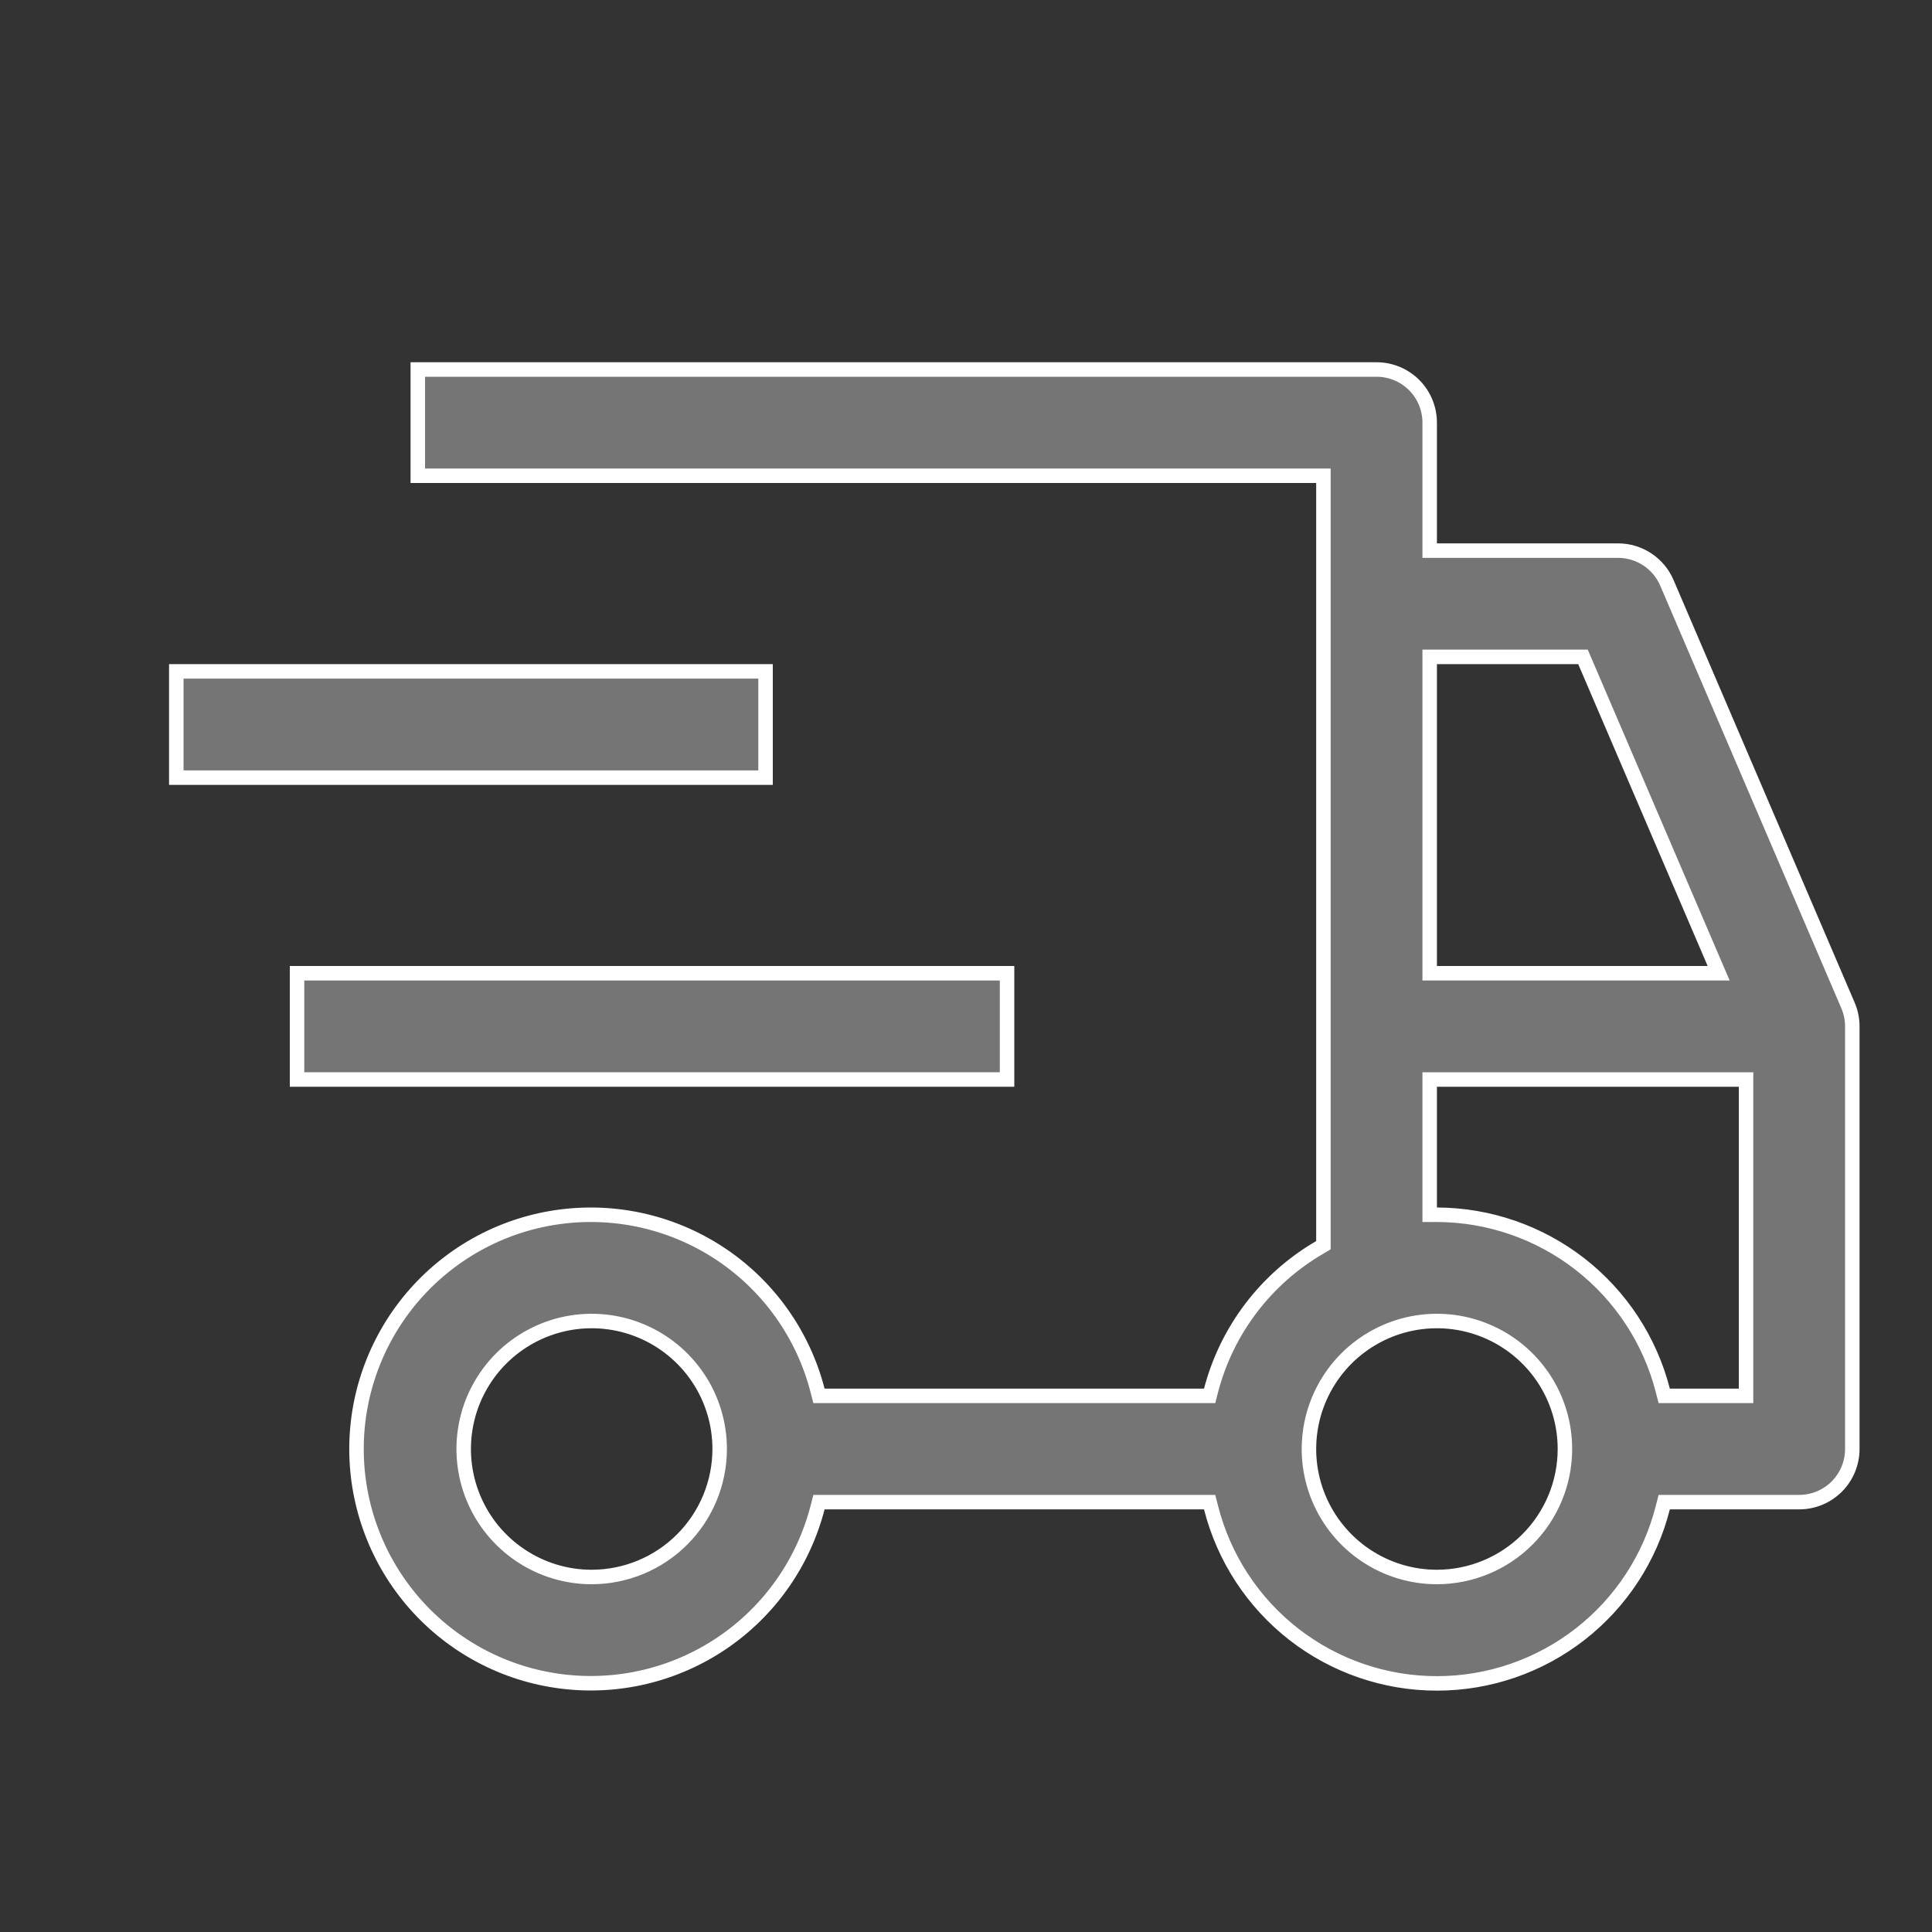 <svg width="40" height="40" viewBox="0 0 40 40" fill="none" xmlns="http://www.w3.org/2000/svg" class="graySvg" style="display: block;">
            <rect x="0" y="0" width="40" height="40" fill="#333333" stroke="none"/>
            <path d="M6.15 20.15H20.85V22.35H6.15V20.15ZM3.65 13.9H15.85V16.1H3.65V13.9Z" fill="#757575" stroke="white" stroke-width="0.3"></path>
            <path d="M38.261 20.817L38.261 20.817C38.32 20.954 38.35 21.101 38.35 21.25V21.25V30C38.35 30.292 38.234 30.572 38.028 30.778C37.822 30.984 37.542 31.1 37.25 31.1H34.573H34.456L34.427 31.213C34.164 32.254 33.56 33.176 32.713 33.836C31.866 34.495 30.823 34.853 29.75 34.853C28.677 34.853 27.634 34.495 26.787 33.836C25.94 33.176 25.337 32.254 25.073 31.213L25.044 31.1H24.928H17.073H16.956L16.927 31.212C16.632 32.355 15.931 33.352 14.954 34.014C13.976 34.677 12.791 34.96 11.62 34.811C10.449 34.663 9.373 34.092 8.592 33.206C7.812 32.32 7.381 31.18 7.381 30C7.381 28.82 7.812 27.68 8.592 26.794C9.373 25.908 10.449 25.337 11.62 25.189C12.791 25.04 13.976 25.323 14.954 25.986C15.931 26.648 16.632 27.645 16.927 28.788L16.956 28.9H17.073H24.928H25.044L25.073 28.788C25.234 28.17 25.516 27.59 25.903 27.081C26.29 26.573 26.773 26.145 27.326 25.825L27.4 25.781V25.695V10V9.85H27.25H8.65V7.65H28.5C28.792 7.65 29.072 7.766 29.278 7.972C29.484 8.178 29.6 8.458 29.6 8.75V11.25V11.4H29.75H33.5H33.5C33.715 11.4 33.926 11.463 34.106 11.582C34.285 11.7 34.426 11.869 34.511 12.066L34.511 12.067L38.261 20.817ZM12.25 32.65H12.25C12.953 32.649 13.627 32.37 14.123 31.873C14.62 31.376 14.899 30.703 14.9 30V30C14.9 29.476 14.745 28.963 14.454 28.528C14.162 28.092 13.748 27.752 13.264 27.552C12.78 27.351 12.247 27.299 11.733 27.401C11.219 27.503 10.747 27.756 10.376 28.126C10.006 28.497 9.753 28.969 9.651 29.483C9.549 29.997 9.601 30.53 9.802 31.014C10.002 31.498 10.342 31.912 10.778 32.203C11.214 32.495 11.726 32.65 12.25 32.65ZM29.75 13.6H29.6V13.75V20V20.15H29.75H35.355H35.583L35.493 19.941L32.813 13.691L32.774 13.6H32.675H29.75ZM32.4 30V30C32.4 29.476 32.245 28.963 31.954 28.528C31.662 28.092 31.248 27.752 30.764 27.552C30.28 27.351 29.747 27.299 29.233 27.401C28.719 27.503 28.247 27.756 27.876 28.126C27.506 28.497 27.253 28.969 27.151 29.483C27.049 29.997 27.101 30.53 27.302 31.014C27.503 31.498 27.842 31.912 28.278 32.203C28.714 32.495 29.226 32.65 29.75 32.65H29.75C30.453 32.649 31.127 32.37 31.623 31.873C32.12 31.376 32.4 30.703 32.4 30ZM36 28.9H36.15V28.75V22.5V22.35H36H29.75H29.6V22.5V25V25.15L29.75 25.15C30.822 25.153 31.863 25.512 32.71 26.17C33.556 26.828 34.16 27.749 34.427 28.787L34.456 28.9H34.573H36Z" fill="#757575" stroke="white" stroke-width="0.3"></path>
          </svg>